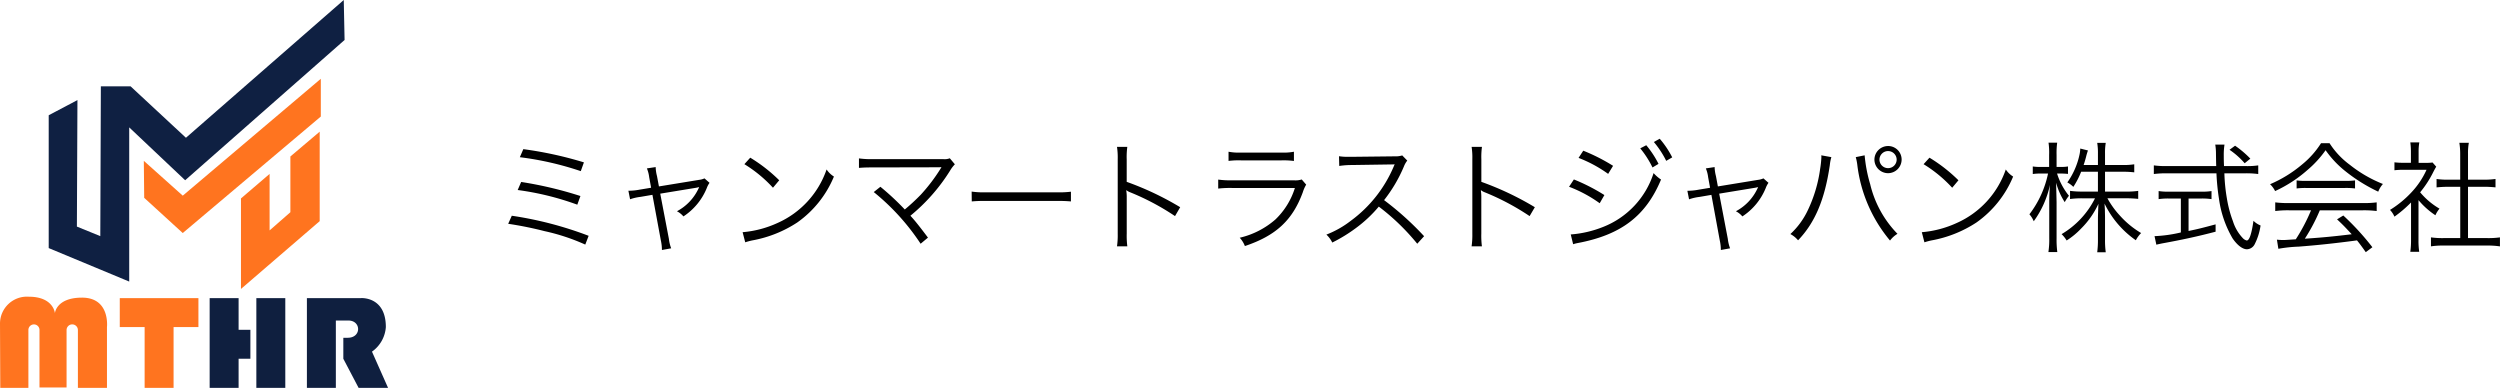 <svg xmlns="http://www.w3.org/2000/svg" xmlns:xlink="http://www.w3.org/1999/xlink" width="270.386" height="41.949" viewBox="0 0 270.386 41.949">
  <defs>
    <clipPath id="clip-path">
      <rect id="長方形_4" data-name="長方形 4" width="41.974" height="41.949" fill="#ff741f"/>
    </clipPath>
  </defs>
  <g id="グループ_114" data-name="グループ 114" transform="translate(-709 -11016)">
    <g id="グループ_113" data-name="グループ 113">
      <g id="グループ_56" data-name="グループ 56" transform="translate(709 11016)">
        <path id="パス_1" data-name="パス 1" d="M71.054,0,53.986,14.9,48,9.339H44.783l-.06,16.2-2.532-1.032.06-13.683-3.108,1.641V26.831l8.707,3.622V13.777L53.9,19.494,71.143,4.324Z" transform="translate(-33.875 0)" fill="#0f2042"/>
        <path id="パス_2" data-name="パス 2" d="M121.953,75.34l.041,4,4.169,3.808,14.932-12.6V66.465L126.164,79.106Z" transform="translate(-106.398 -57.944)" fill="#ff741f"/>
        <path id="パス_3" data-name="パス 3" d="M200.93,118.371v9.791l8.514-7.333v-9.678l-3.17,2.684v6.028l-2.248,1.968v-6.111Z" transform="translate(-174.868 -96.911)" fill="#ff741f"/>
        <g id="グループ_2" data-name="グループ 2">
          <g id="グループ_1" data-name="グループ 1" clip-path="url(#clip-path)">
            <path id="パス_4" data-name="パス 4" d="M.03,255.452H3.071v-6.262a.6.6,0,0,1,1.2,0v6.222H7.2V249.2a.612.612,0,1,1,1.225,0v6.251h3.144V248.88s.361-3.186-2.7-3.186c-2.79,0-2.93,1.678-2.93,1.678s-.149-1.778-2.825-1.778A2.914,2.914,0,0,0,0,248.5Z" transform="translate(0 -213.504)" fill="#ff741f"/>
            <path id="パス_5" data-name="パス 5" d="M107.648,246.744H99.142v3.131h2.688v6.577h3.131v-6.577h2.688Z" transform="translate(-86.188 -214.503)" fill="#ff741f"/>
            <path id="パス_6" data-name="パス 6" d="M177.943,250.17h-1.275v-3.426h-3.131v9.708h3.131V253.3h1.275Z" transform="translate(-150.862 -214.503)" fill="#0f1f3f"/>
            <rect id="長方形_3" data-name="長方形 3" width="3.131" height="9.708" transform="translate(27.725 32.241)" fill="#0f1f3f"/>
            <path id="パス_7" data-name="パス 7" d="M261.084,252.521a3.555,3.555,0,0,0,1.5-2.66c0-3.321-2.675-3.131-2.675-3.131h-5.863v9.708h3.131v-7.284h1.35c1.408,0,1.431,1.866-.06,1.866-.436,0-.481,0-.481,0v2.269l1.653,3.151h3.186Z" transform="translate(-220.853 -214.489)" fill="#0f1f3f"/>
          </g>
        </g>
      </g>
      <path id="パス_974" data-name="パス 974" d="M3.224-9.243A33.427,33.427,0,0,1,9.815-7.735l.338-.949A40.92,40.92,0,0,0,3.6-10.114ZM2.99-5.694A30.394,30.394,0,0,1,9.438-4.108l.338-.936A41.429,41.429,0,0,0,3.367-6.565ZM1.963-2.041a38.9,38.9,0,0,1,3.926.793A22.2,22.2,0,0,1,10.3.208l.364-.949A39.371,39.371,0,0,0,2.353-2.912Zm15.457-3.9-1.248.208a6.27,6.27,0,0,1-1.209.117l.182.923a5.239,5.239,0,0,1,1.131-.26l1.287-.221.91,4.927A4.86,4.86,0,0,1,18.59.793l1-.182a4.217,4.217,0,0,1-.247-1.027L18.408-5.3l3.874-.637a3.391,3.391,0,0,0,.338-.078.821.821,0,0,0-.052.117,5.332,5.332,0,0,1-2.353,2.5,2.3,2.3,0,0,1,.7.559A6.657,6.657,0,0,0,23.439-5.9a2.488,2.488,0,0,1,.3-.572l-.546-.481a1.84,1.84,0,0,1-.559.156l-4.368.715L18.057-7.2a4.249,4.249,0,0,1-.143-.975l-.949.143a3.6,3.6,0,0,1,.247.949ZM27.508-8.489A14.355,14.355,0,0,1,30.6-5.941l.676-.806a16.935,16.935,0,0,0-3.133-2.444ZM27.6-.039a6.83,6.83,0,0,1,.78-.208,13.107,13.107,0,0,0,4.849-1.937A11.4,11.4,0,0,0,37.193-7.15a2.6,2.6,0,0,1-.793-.767,9.823,9.823,0,0,1-5.3,5.785,11.315,11.315,0,0,1-3.783,1ZM41.5-5.473a24.536,24.536,0,0,1,5.07,5.59l.793-.663c-.871-1.157-1.4-1.833-1.9-2.366a19.879,19.879,0,0,0,4.29-4.875,3.712,3.712,0,0,1,.52-.689l-.546-.65A1.587,1.587,0,0,1,49-9.035H41.418A9.449,9.449,0,0,1,39.9-9.113v1.027c.442-.039.806-.052,1.508-.052,7.241-.013,7.241-.013,7.423-.026-.052.078-.065.091-.1.156a18.977,18.977,0,0,1-2.145,2.821,22.671,22.671,0,0,1-1.729,1.6,28.09,28.09,0,0,0-2.639-2.457Zm10.6,1.014A14.2,14.2,0,0,1,53.7-4.511h7.54a14.872,14.872,0,0,1,1.586.052V-5.512a10.253,10.253,0,0,1-1.573.065H53.7a9.2,9.2,0,0,1-1.612-.078ZM68.926.4a8.841,8.841,0,0,1-.065-1.378V-4.888a4.54,4.54,0,0,0-.052-.767l.026-.013a1.434,1.434,0,0,0,.4.221,26.505,26.505,0,0,1,4.849,2.574l.559-.962a32.24,32.24,0,0,0-5.785-2.743V-9.009a8.16,8.16,0,0,1,.065-1.352H67.808a7.708,7.708,0,0,1,.078,1.326V-.962A8.361,8.361,0,0,1,67.808.4ZM79.872-8.84A8.663,8.663,0,0,1,81.224-8.9h4.368a8.663,8.663,0,0,1,1.352.065v-1a5.966,5.966,0,0,1-1.365.091H81.237a5.966,5.966,0,0,1-1.365-.091ZM78.754-5.85a11.967,11.967,0,0,1,1.508-.065h6.786a8.01,8.01,0,0,1-2.106,3.406A8.923,8.923,0,0,1,81.081-.533a2.828,2.828,0,0,1,.559.9c3.367-1.131,5.161-2.8,6.266-5.824a3.771,3.771,0,0,1,.364-.819l-.481-.559a2.195,2.195,0,0,1-.845.091H80.275a9.354,9.354,0,0,1-1.521-.078ZM101.023-.7a32.33,32.33,0,0,0-4.329-3.9,15.72,15.72,0,0,0,2.145-3.64,2.426,2.426,0,0,1,.364-.637l-.546-.559a2.424,2.424,0,0,1-.832.1l-4.641.052h-.338a6.109,6.109,0,0,1-1.027-.065l.026,1.053a8.747,8.747,0,0,1,1.339-.1l4.342-.065a2.208,2.208,0,0,0,.312-.013.275.275,0,0,1-.039.091c-.026.065-.039.078-.065.156a14.09,14.09,0,0,1-4.641,5.863A10.465,10.465,0,0,1,90.454-.871a2.893,2.893,0,0,1,.637.858,16.741,16.741,0,0,0,2.548-1.56A14.112,14.112,0,0,0,96.122-3.9a24.179,24.179,0,0,1,4.16,4.017ZM107.276.4a8.841,8.841,0,0,1-.065-1.378V-4.888a4.54,4.54,0,0,0-.052-.767l.026-.013a1.434,1.434,0,0,0,.4.221,26.505,26.505,0,0,1,4.849,2.574L113-3.835a32.241,32.241,0,0,0-5.785-2.743V-9.009a8.16,8.16,0,0,1,.065-1.352h-1.118a7.708,7.708,0,0,1,.078,1.326V-.962A8.361,8.361,0,0,1,106.158.4Zm10.452-9.568a14.033,14.033,0,0,1,3.2,1.729l.533-.871a20.251,20.251,0,0,0-3.224-1.638ZM116.7-6.045a14.352,14.352,0,0,1,3.315,1.781l.507-.884a20.8,20.8,0,0,0-3.3-1.69Zm.442,6.214a3.98,3.98,0,0,1,.507-.13c4.68-.884,7.358-2.925,9-6.864a4,4,0,0,1-.806-.7A9.292,9.292,0,0,1,120.38-1.7a11.8,11.8,0,0,1-3.419.806h-.078ZM124.4-10.2a10.511,10.511,0,0,1,1.326,2.067l.65-.39a10.363,10.363,0,0,0-1.326-2.015Zm1.469-.689a10.007,10.007,0,0,1,1.339,2.041l.65-.377a9.936,9.936,0,0,0-1.352-2.015Zm6.084,4.953-1.248.208a6.269,6.269,0,0,1-1.209.117l.182.923a5.239,5.239,0,0,1,1.131-.26l1.287-.221L133-.247a4.861,4.861,0,0,1,.117,1.04l1-.182a4.217,4.217,0,0,1-.247-1.027L132.938-5.3l3.874-.637a3.39,3.39,0,0,0,.338-.078.821.821,0,0,0-.052.117,5.332,5.332,0,0,1-2.353,2.5,2.3,2.3,0,0,1,.7.559A6.657,6.657,0,0,0,137.969-5.9a2.488,2.488,0,0,1,.3-.572l-.546-.481a1.84,1.84,0,0,1-.559.156l-4.368.715L132.587-7.2a4.249,4.249,0,0,1-.143-.975l-.949.143a3.6,3.6,0,0,1,.247.949Zm12.025-3.51a1.436,1.436,0,0,1,.013.208,10.313,10.313,0,0,1-.13,1.222,15.055,15.055,0,0,1-1.339,4.511,8.357,8.357,0,0,1-1.885,2.574,2.846,2.846,0,0,1,.832.676c1.833-1.911,2.886-4.407,3.432-8.112a4.72,4.72,0,0,1,.169-.884Zm3.731.195a5.651,5.651,0,0,1,.169.858,15.619,15.619,0,0,0,3.536,8.164,2.811,2.811,0,0,1,.806-.728,11.473,11.473,0,0,1-2.951-5.369,15.71,15.71,0,0,1-.6-3.12Zm3.5-1.2a1.479,1.479,0,0,0-1.482,1.469A1.479,1.479,0,0,0,151.2-7.514a1.476,1.476,0,0,0,1.469-1.469A1.459,1.459,0,0,0,151.2-10.452Zm0,.546a.927.927,0,0,1,.923.923.927.927,0,0,1-.923.923.929.929,0,0,1-.936-.923A.929.929,0,0,1,151.2-9.906Zm3.835,1.417a14.355,14.355,0,0,1,3.094,2.548l.676-.806a16.935,16.935,0,0,0-3.133-2.444Zm.091,8.45a6.83,6.83,0,0,1,.78-.208,13.107,13.107,0,0,0,4.849-1.937,11.4,11.4,0,0,0,3.965-4.966,2.6,2.6,0,0,1-.793-.767,9.823,9.823,0,0,1-5.3,5.785,11.315,11.315,0,0,1-3.783,1ZM173.9-7.67v2.145h-1.716a9.043,9.043,0,0,1-1.3-.078v.884a9.171,9.171,0,0,1,1.3-.078h1.4a9.337,9.337,0,0,1-3.614,3.874,3.335,3.335,0,0,1,.546.689,8.216,8.216,0,0,0,1.573-1.3A9.1,9.1,0,0,0,173.953-4.2c-.039.923-.052,1.443-.052,1.56v2.3a9.991,9.991,0,0,1-.078,1.378h.923a9.407,9.407,0,0,1-.078-1.365V-2.678c0-.3-.013-.624-.013-.858-.026-.429-.026-.429-.039-.689A10.249,10.249,0,0,0,178-.26a3.251,3.251,0,0,1,.572-.78,9.8,9.8,0,0,1-2.353-1.95A9.153,9.153,0,0,1,174.928-4.8h2.054c.468,0,.871.026,1.274.065V-5.6a8.713,8.713,0,0,1-1.261.078h-2.327V-7.67h1.9a10.234,10.234,0,0,1,1.261.065v-.871a7.344,7.344,0,0,1-1.261.078h-1.9V-9.646a6.331,6.331,0,0,1,.078-1.144h-.923a6.6,6.6,0,0,1,.078,1.157V-8.4h-1.547c.091-.26.182-.572.26-.871a6.321,6.321,0,0,1,.208-.7l-.832-.208a3.7,3.7,0,0,1-.1.741,8.109,8.109,0,0,1-1.3,2.925,2.553,2.553,0,0,1,.65.481,8.906,8.906,0,0,0,.845-1.638Zm-4.043.195a7.788,7.788,0,0,1,.806.039v-.806a4.543,4.543,0,0,1-.806.052h-.429V-9.477a8.475,8.475,0,0,1,.065-1.339h-.936a7.688,7.688,0,0,1,.065,1.339V-8.19h-.858a5.306,5.306,0,0,1-.91-.052v.819a5.6,5.6,0,0,1,.91-.052h.741a10.91,10.91,0,0,1-2.015,4.407,2.663,2.663,0,0,1,.468.754,10.377,10.377,0,0,0,1.755-3.939c-.065.858-.078,1.4-.078,2.067V-.494a9,9,0,0,1-.091,1.508h.962a10.539,10.539,0,0,1-.078-1.508V-4.381c-.026-1.144-.026-1.144-.052-2.106a7.407,7.407,0,0,0,.936,2.106,3.925,3.925,0,0,1,.455-.689,7.3,7.3,0,0,1-1.287-2.405Zm17.68-.806c-.026-.585-.026-.845-.026-1.118a7.066,7.066,0,0,1,.078-1.209h-1a5.955,5.955,0,0,1,.078,1.014c.013.91.013.91.026,1.313h-5.408a9.258,9.258,0,0,1-1.339-.078v.936a10.468,10.468,0,0,1,1.339-.078h5.434a24.231,24.231,0,0,0,.273,2.756,11.547,11.547,0,0,0,1.469,4.277c.507.741,1.079,1.183,1.56,1.183a.976.976,0,0,0,.832-.546,6.435,6.435,0,0,0,.637-2.028,2.254,2.254,0,0,1-.767-.507c-.208,1.43-.442,2.132-.728,2.132a.855.855,0,0,1-.416-.247A4.7,4.7,0,0,1,188.5-2.327a12.625,12.625,0,0,1-.65-2.444,18.841,18.841,0,0,1-.273-2.73H189.9a9.641,9.641,0,0,1,1.339.078v-.936a7.882,7.882,0,0,1-1.261.078Zm-4.667,3.51v3.666a14.683,14.683,0,0,1-2.847.4l.195.923c.156-.039.4-.091.585-.13,2.158-.39,3.9-.767,5.824-1.274v-.793c-1.4.377-1.963.52-2.925.715v-3.51h1.326a7.218,7.218,0,0,1,1.157.065v-.871a6.911,6.911,0,0,1-1.17.065h-3.367a6.989,6.989,0,0,1-1.183-.065v.871a7.4,7.4,0,0,1,1.17-.065Zm7.514-4.316a10.72,10.72,0,0,0-1.651-1.4l-.6.442a8.367,8.367,0,0,1,1.638,1.456ZM196.95-3.5A19.6,19.6,0,0,1,195.3-.364c-1.17.078-1.17.078-1.378.078a6.018,6.018,0,0,1-.663-.039l.156.988a15.6,15.6,0,0,1,2.2-.234c2.028-.156,3.991-.364,6.305-.676.273.338.442.559.949,1.274l.715-.533a28.116,28.116,0,0,0-3.146-3.432l-.676.416c.572.533.806.767,1.586,1.612-1.924.234-3.276.364-5.07.481A19.553,19.553,0,0,0,197.9-3.5h4.667a11.287,11.287,0,0,1,1.482.078v-.936a11.016,11.016,0,0,1-1.482.078h-8.008a11.151,11.151,0,0,1-1.482-.078v.936a11.151,11.151,0,0,1,1.482-.078Zm1.079-7.254a9.561,9.561,0,0,1-2.067,2.314,13.639,13.639,0,0,1-3.445,2.119,2.609,2.609,0,0,1,.546.741,14.281,14.281,0,0,0,3.51-2.288A11.25,11.25,0,0,0,198.523-10a10.794,10.794,0,0,0,2.08,2.223,17.86,17.86,0,0,0,3.614,2.262,2.753,2.753,0,0,1,.507-.832,14.042,14.042,0,0,1-3.588-2.08,8.742,8.742,0,0,1-2.184-2.327ZM195.39-5.863a7.476,7.476,0,0,1,1.014-.052h4.212a8,8,0,0,1,1.092.052v-.871a7.881,7.881,0,0,1-1.092.052h-4.2a6.863,6.863,0,0,1-1.027-.052ZM208.572-4.6A8.449,8.449,0,0,0,210.4-2.964a3.121,3.121,0,0,1,.442-.715,7.883,7.883,0,0,1-2.093-1.768,11.2,11.2,0,0,0,1.43-2.21c.143-.273.221-.416.312-.559l-.4-.455a4.735,4.735,0,0,1-.754.039h-.754v-1.2a5.541,5.541,0,0,1,.078-1.014h-.975a7.46,7.46,0,0,1,.065,1v1.209h-.767a8.536,8.536,0,0,1-1.014-.052v.858a8.985,8.985,0,0,1,1.04-.052h2.431a8.815,8.815,0,0,1-1.612,2.418,11.2,11.2,0,0,1-2.34,1.924,2.446,2.446,0,0,1,.481.728,13.327,13.327,0,0,0,1.794-1.534V-.3a8.848,8.848,0,0,1-.078,1.287h.962a8.414,8.414,0,0,1-.078-1.274Zm4.511-2.21H211.8a8.3,8.3,0,0,1-1.274-.078v.91c.4-.039.832-.065,1.274-.065h1.287V-.494h-1.768a9.044,9.044,0,0,1-1.4-.078V.4A8.588,8.588,0,0,1,211.3.312h4.68a8.869,8.869,0,0,1,1.4.091V-.572a9.044,9.044,0,0,1-1.4.078h-2.054V-6.045h1.7c.455,0,.871.026,1.274.065v-.91a8.414,8.414,0,0,1-1.274.078h-1.7V-9.62a6.126,6.126,0,0,1,.091-1.183h-1.027a7.717,7.717,0,0,1,.091,1.183Z" transform="translate(762 11042.245)"/>
    </g>
  </g>
</svg>
